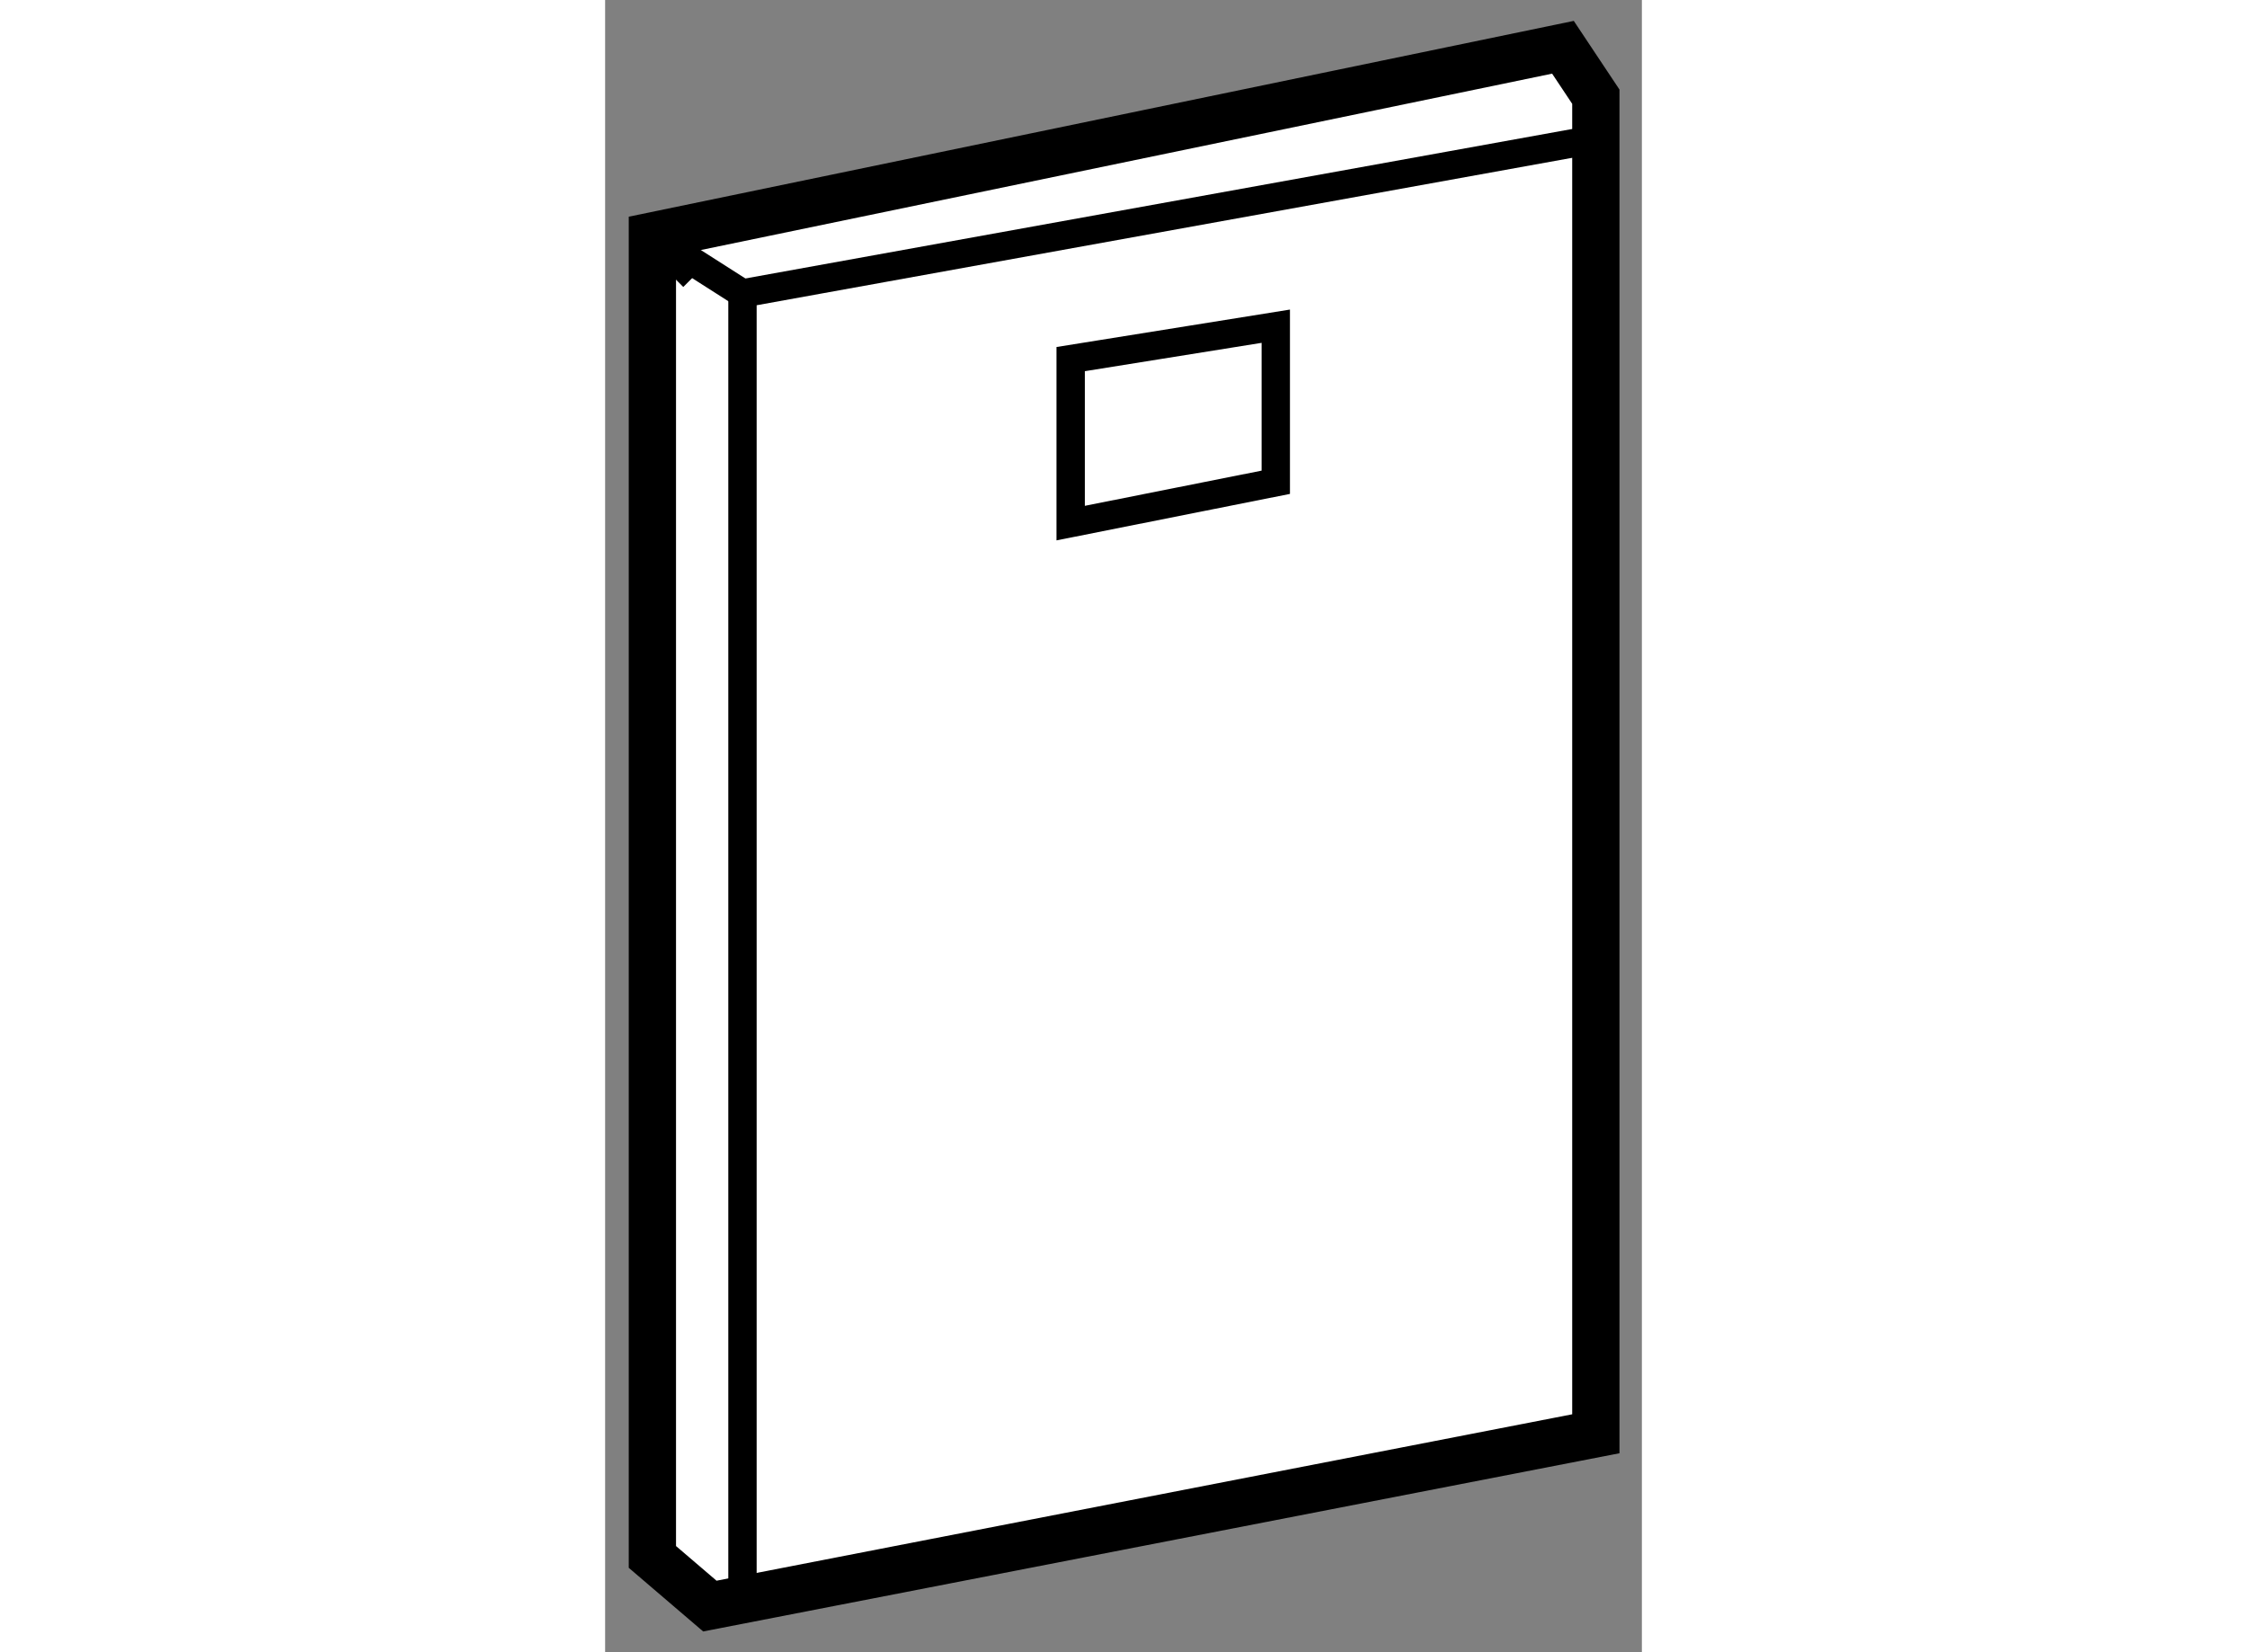 <?xml version="1.0" encoding="utf-8"?>
<!-- Generator: Adobe Illustrator 15.1.0, SVG Export Plug-In . SVG Version: 6.00 Build 0)  -->
<!DOCTYPE svg PUBLIC "-//W3C//DTD SVG 1.1//EN" "http://www.w3.org/Graphics/SVG/1.1/DTD/svg11.dtd">
<svg version="1.1" xmlns="http://www.w3.org/2000/svg" xmlns:xlink="http://www.w3.org/1999/xlink" x="0px" y="0px" width="244.8px"
	 height="180px" viewBox="103.208 54.4 10.968 17.479" enable-background="new 0 0 244.8 180" xml:space="preserve">
	
<rect x="103.208" y="54.4" width="10.968" height="17.479" fill="#808080" stroke="none"/>
	
<g><polygon fill="#FFFFFF" stroke="#000000" stroke-width="0.5" points="103.708,56.896 103.708,70.871 104.316,71.391 
				113.689,69.568 113.689,55.423 113.341,54.9 		"></polygon><polyline fill="none" stroke="#000000" stroke-width="0.3" points="104.661,71.479 104.661,57.504 113.776,55.856 		"></polyline><polyline fill="none" stroke="#000000" stroke-width="0.3" points="104.141,57.33 103.708,56.896 104.661,57.504 		"></polyline><polygon fill="none" stroke="#000000" stroke-width="0.3" points="108.133,58.199 108.133,59.934 110.303,59.502 110.303,57.851 
						"></polygon></g>


</svg>